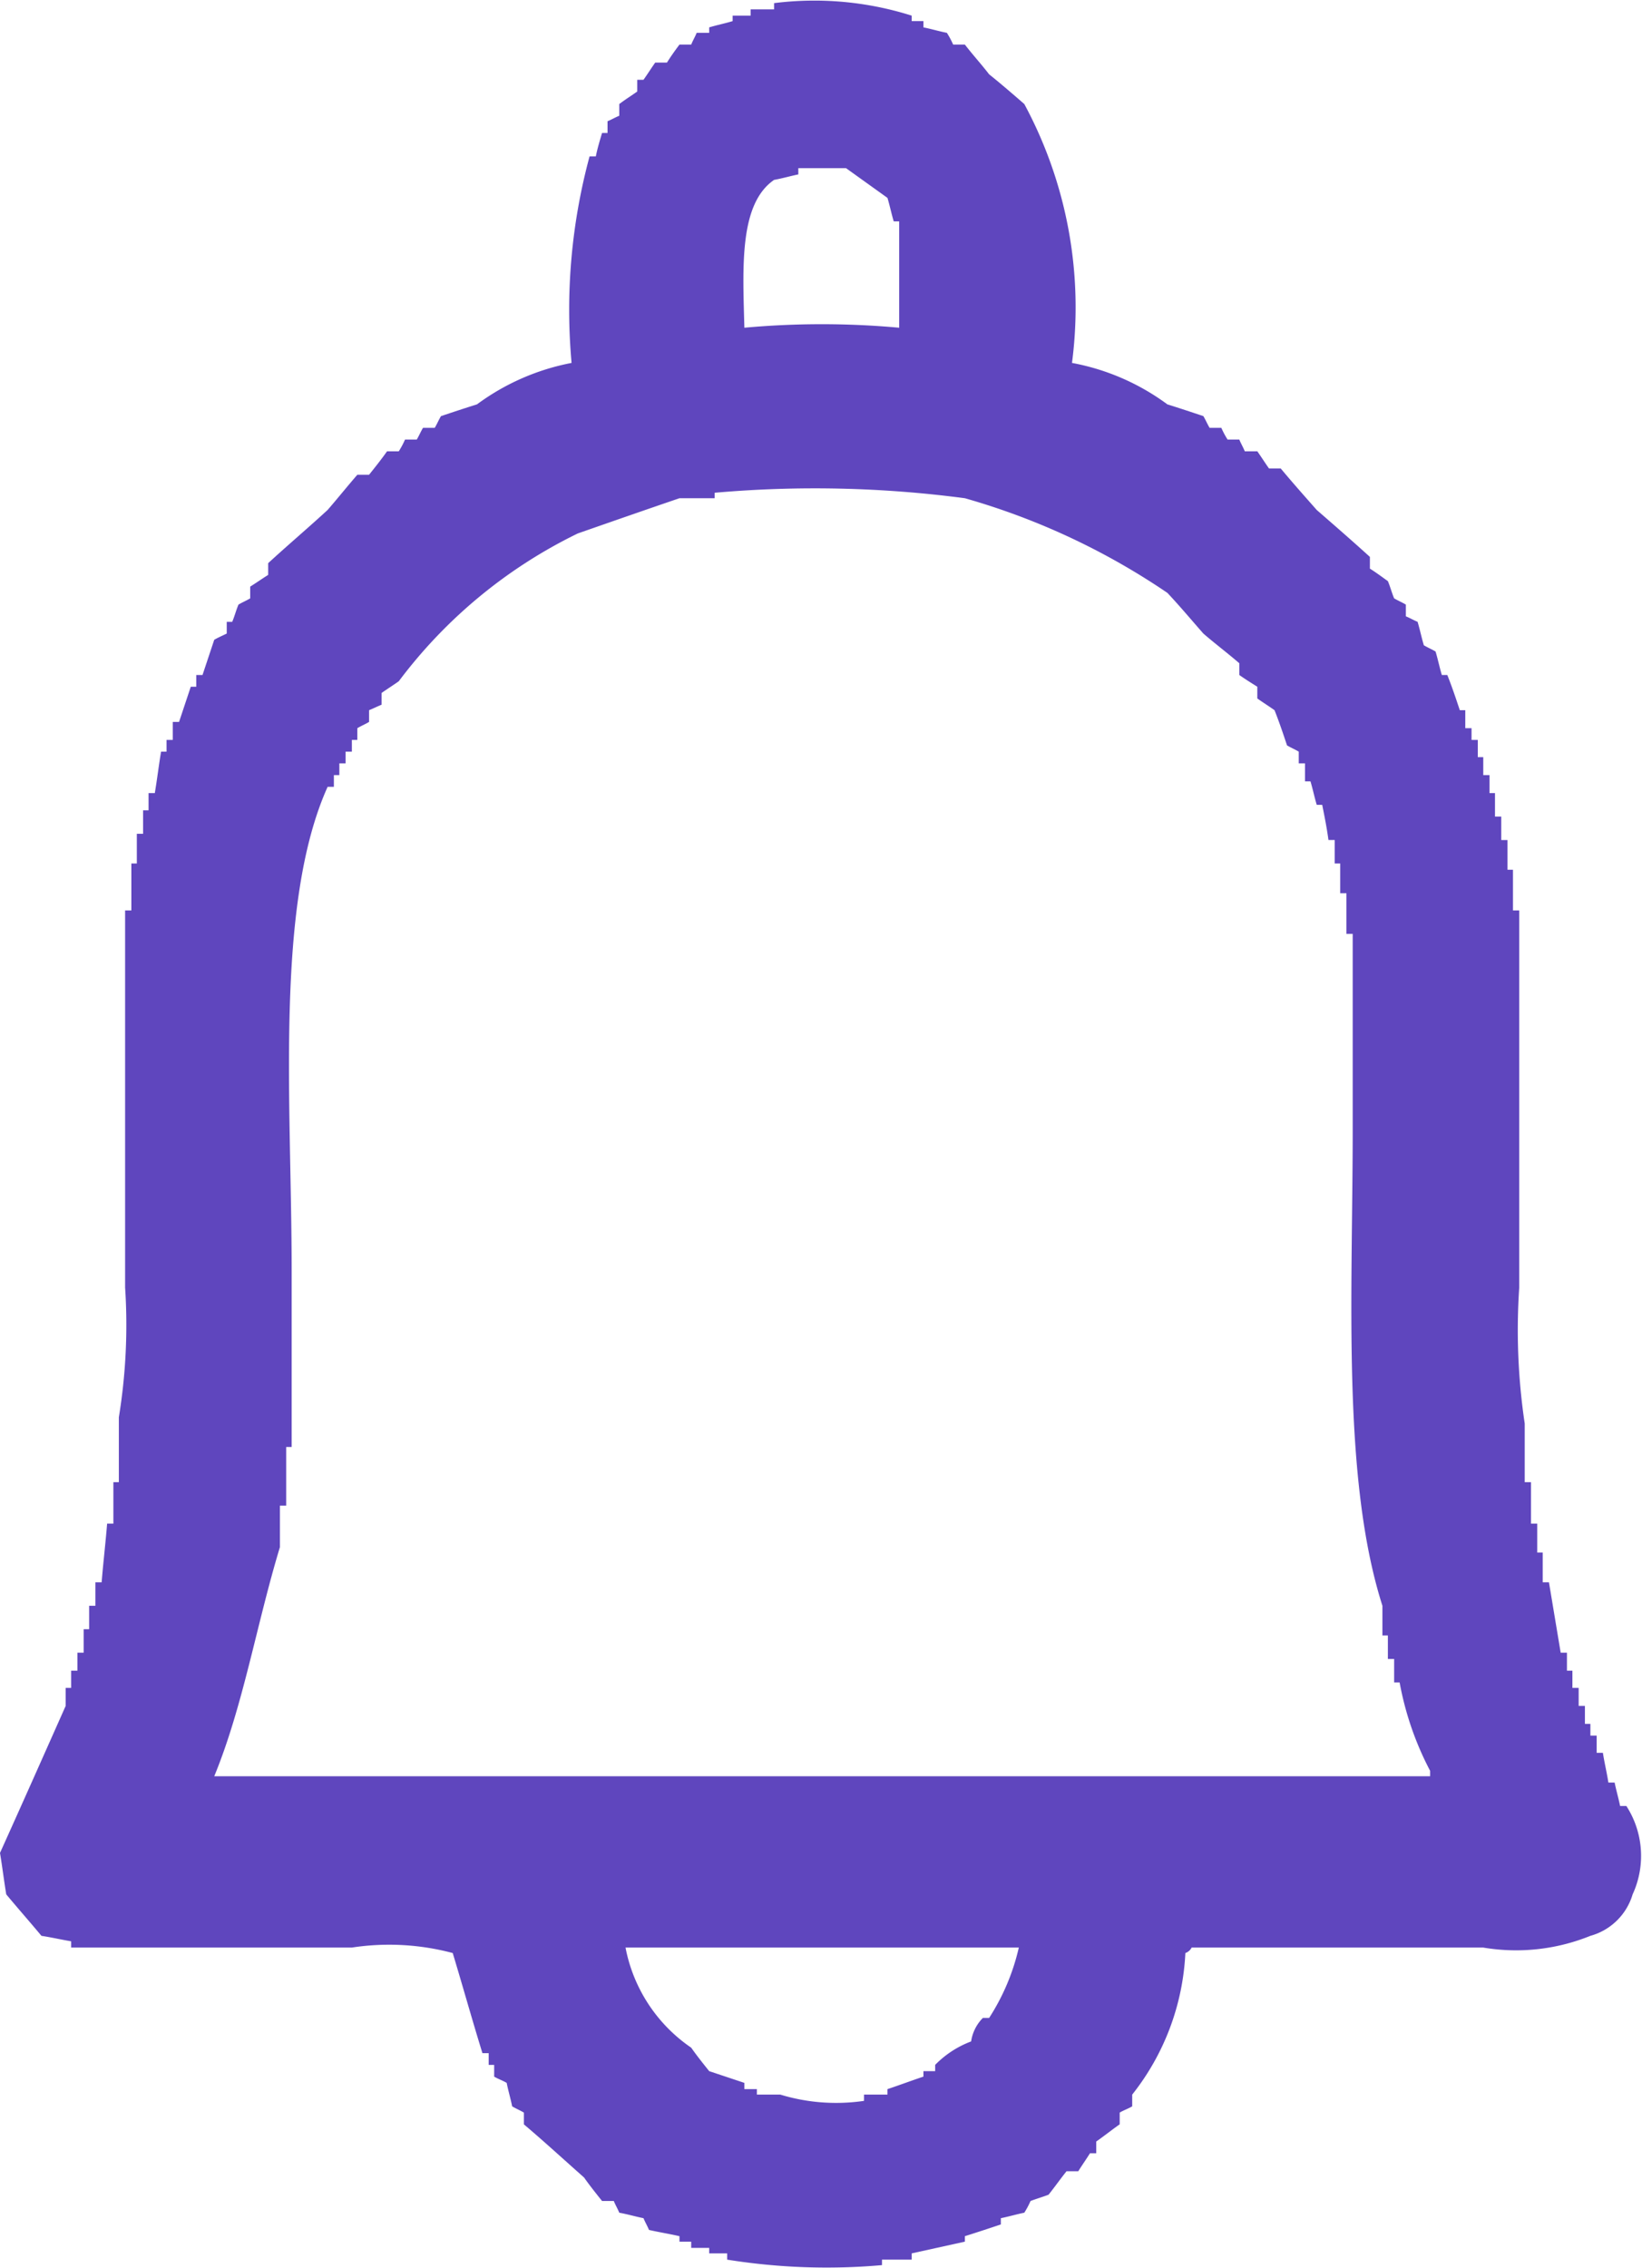 <svg xmlns="http://www.w3.org/2000/svg" width="21" height="29" viewBox="0 0 21 29">
  <defs>
    <style>
      .cls-1 {
        fill: #5f46be;
        fill-rule: evenodd;
      }
    </style>
  </defs>
  <path id="Powiadomienia" class="cls-1" d="M1254.71,3801.64a2.96,2.96,0,0,1,1.22.53c0.16,0.05.31,0.1,0.46,0.15,0.03,0.05.05,0.1,0.08,0.15h0.15a1.093,1.093,0,0,0,.08.15h0.15c0.02,0.05.05,0.1,0.07,0.15h0.16c0.05,0.07.1,0.15,0.15,0.22h0.15c0.15,0.18.31,0.36,0.46,0.53,0.23,0.2.46,0.4,0.68,0.6v0.15c0.08,0.05.16,0.11,0.23,0.16,0.03,0.07.05,0.15,0.08,0.22,0.05,0.03.1,0.05,0.15,0.08v0.15c0.05,0.02.1,0.05,0.15,0.07,0.03,0.1.05,0.2,0.08,0.3,0.05,0.03.1,0.05,0.15,0.08,0.03,0.1.05,0.2,0.08,0.3h0.07c0.06,0.15.11,0.3,0.16,0.45h0.07v0.23h0.08v0.15h0.08v0.22h0.07v0.23h0.08v0.23h0.07v0.3h0.08v0.3h0.08v0.38h0.07v0.52h0.08v4.82a8.108,8.108,0,0,0,.07,1.74v0.75h0.08v0.53h0.08v0.37h0.07v0.38h0.08l0.15,0.9h0.08v0.23h0.07v0.22h0.08v0.23h0.08v0.23h0.07v0.15h0.08v0.22h0.08c0.02,0.13.05,0.25,0.07,0.38h0.08c0.02,0.1.05,0.2,0.07,0.3h0.08a1.175,1.175,0,0,1,.08,1.13,0.779,0.779,0,0,1-.54.53,2.527,2.527,0,0,1-1.37.15h-3.73a0.139,0.139,0,0,1-.08.07,3.154,3.154,0,0,1-.68,1.81v0.15c-0.05.03-.11,0.05-0.16,0.08v0.15c-0.1.07-.2,0.15-0.3,0.22v0.15h-0.08c-0.05.08-.1,0.15-0.15,0.23h-0.15c-0.08.1-.15,0.2-0.23,0.3-0.08.03-.15,0.05-0.23,0.08a1.093,1.093,0,0,1-.08.15c-0.1.02-.2,0.05-0.3,0.07v0.08c-0.15.05-.3,0.1-0.46,0.15v0.07l-0.68.15v0.08h-0.38v0.07a8.046,8.046,0,0,1-1.98-.07v-0.08h-0.23v-0.07h-0.23v-0.08h-0.15v-0.07c-0.13-.03-0.26-0.05-0.39-0.08-0.02-.05-0.05-0.1-0.07-0.15-0.1-.02-0.2-0.05-0.31-0.07-0.02-.05-0.05-0.1-0.07-0.15h-0.15c-0.08-.1-0.16-0.2-0.23-0.3-0.26-.23-0.51-0.46-0.77-0.68v-0.15c-0.05-.03-0.1-0.05-0.15-0.08-0.02-.1-0.05-0.2-0.07-0.3-0.05-.03-0.11-0.05-0.16-0.08v-0.15h-0.07v-0.15h-0.08c-0.13-.42-0.25-0.85-0.38-1.28a3.153,3.153,0,0,0-1.29-.07h-3.59v-0.08c-0.12-.02-0.25-0.05-0.38-0.07-0.15-.18-0.3-0.35-0.45-0.53-0.03-.18-0.05-0.35-0.08-0.53,0.28-.62.56-1.25,0.84-1.88v-0.23h0.07v-0.22h0.08v-0.23h0.08v-0.3h0.07v-0.3h0.08v-0.3h0.08c0.02-.25.05-0.5,0.07-0.75h0.08v-0.53h0.07v-0.83a7.332,7.332,0,0,0,.08-1.66v-4.82h0.08v-0.6h0.07v-0.38h0.08v-0.3h0.07v-0.22h0.08c0.03-.18.05-0.35,0.08-0.53h0.07v-0.15h0.08v-0.23h0.08l0.15-.45h0.07v-0.15h0.08l0.15-.45c0.05-.03.1-0.05,0.16-0.08v-0.15h0.07c0.03-.07.05-0.15,0.08-0.22,0.05-.03.1-0.05,0.15-0.08v-0.15c0.08-.05.15-0.1,0.23-0.15v-0.15c0.25-.23.51-0.45,0.76-0.68,0.13-.15.25-0.3,0.38-0.45h0.15c0.08-.1.16-0.2,0.23-0.3h0.15a1.093,1.093,0,0,0,.08-0.15h0.15c0.03-.05.05-0.1,0.08-0.15h0.15c0.03-.05.05-0.1,0.08-0.15,0.15-.05.3-0.1,0.46-0.15a2.975,2.975,0,0,1,1.21-.53,7.518,7.518,0,0,1,.23-2.64h0.08c0.02-.1.05-0.2,0.08-0.3h0.07v-0.15c0.05-.02.1-0.05,0.15-0.07v-0.15c0.08-.06.16-0.11,0.23-0.16v-0.15h0.08c0.05-.07.1-0.15,0.15-0.22h0.15c0.05-.08.1-0.15,0.16-0.23h0.15c0.02-.05.05-0.1,0.07-0.15h0.16v-0.07c0.1-.03.2-0.05,0.3-0.08v-0.07h0.23v-0.08h0.3v-0.08a4.124,4.124,0,0,1,1.76.16v0.07h0.15v0.08c0.1,0.02.2,0.05,0.3,0.07a1.093,1.093,0,0,1,.08.15h0.15c0.1,0.13.21,0.25,0.31,0.38,0.15,0.12.3,0.25,0.45,0.38A5.475,5.475,0,0,1,1254.71,3801.64Zm-4.19-.45a10.912,10.912,0,0,1,1.98,0v-1.36h-0.07c-0.03-.1-0.05-0.2-0.08-0.3l-0.53-.38h-0.61v0.08c-0.1.02-.2,0.05-0.31,0.07C1250.45,3799.61,1250.5,3800.42,1250.52,3801.19Zm-0.38,2.11v0.07h-0.45c-0.44.15-.87,0.3-1.3,0.45a6.31,6.31,0,0,0-2.29,1.89c-0.07.05-.15,0.1-0.22,0.15v0.15c-0.05.02-.11,0.05-0.16,0.07v0.15c-0.05.03-.1,0.05-0.15,0.08v0.15h-0.07v0.15h-0.08v0.15h-0.08v0.15h-0.07v0.15h-0.08c-0.68,1.51-.46,4.05-0.46,6.18v2.26h-0.07v0.75h-0.08v0.53c-0.3.99-.47,2.03-0.84,2.93h15.55v-0.07a3.952,3.952,0,0,1-.39-1.13h-0.07v-0.3h-0.08v-0.3h-0.07v-0.38c-0.52-1.63-.38-3.98-0.38-6.1v-2.49h-0.08v-0.52h-0.08v-0.38h-0.07v-0.3h-0.08c-0.02-.15-0.05-0.3-0.08-0.45h-0.07c-0.03-.1-0.05-0.2-0.08-0.3h-0.07v-0.23h-0.08v-0.15c-0.05-.03-0.1-0.05-0.15-0.08-0.05-.15-0.1-0.3-0.16-0.45-0.07-.05-0.15-0.1-0.22-0.15v-0.15c-0.08-.05-0.16-0.1-0.23-0.15v-0.15c-0.15-.13-0.31-0.25-0.46-0.38-0.15-.17-0.3-0.35-0.46-0.52a8.96,8.96,0,0,0-2.59-1.21A14.621,14.621,0,0,0,1250.14,3803.3Zm-1.14,18.6a2.006,2.006,0,0,0,.84,1.28c0.07,0.1.15,0.2,0.23,0.3l0.45,0.15v0.08h0.16v0.07h0.3a2.451,2.451,0,0,0,1.07.08v-0.08h0.3v-0.07c0.15-.05.31-0.11,0.46-0.16v-0.07h0.15v-0.08a1.268,1.268,0,0,1,.46-0.3,0.535,0.535,0,0,1,.15-0.3h0.08a2.809,2.809,0,0,0,.38-0.9H1249Z" transform="translate(-1241 -3797)"/>
</svg>
